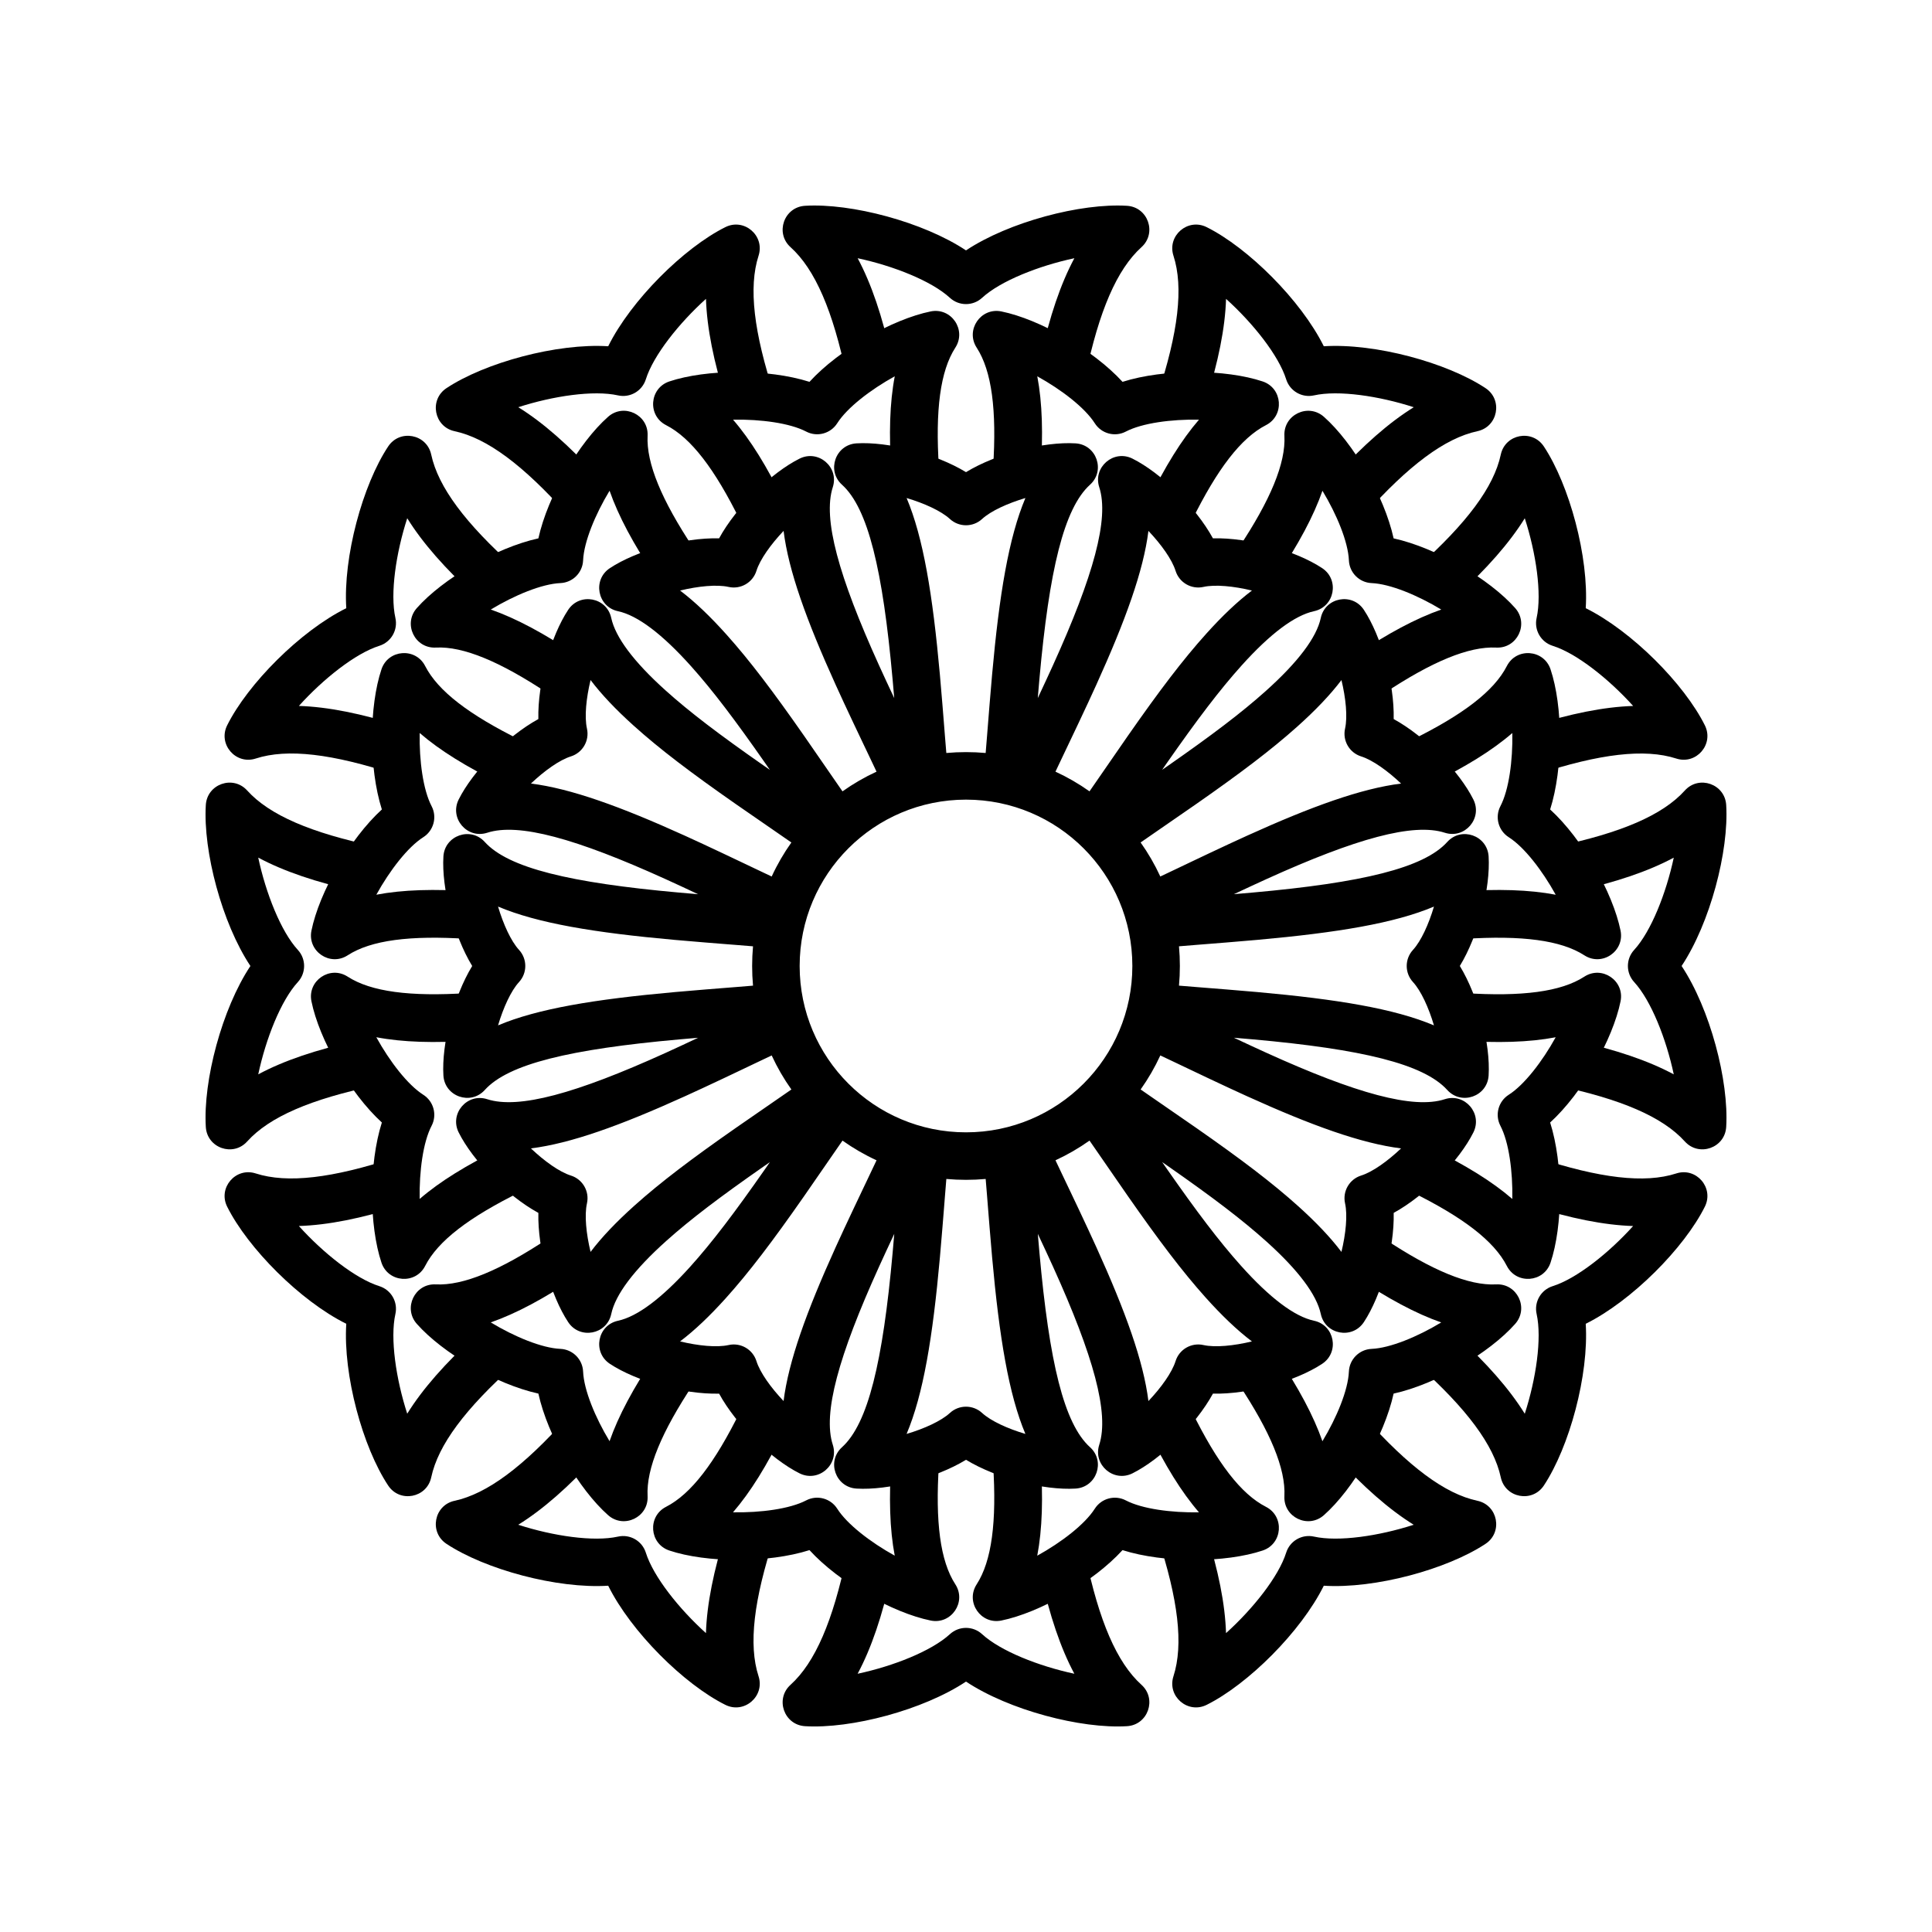 <?xml version="1.0" encoding="UTF-8"?>
<!-- The Best Svg Icon site in the world: iconSvg.co, Visit us! https://iconsvg.co -->
<svg fill="#000000" width="800px" height="800px" version="1.1" viewBox="144 144 512 512" xmlns="http://www.w3.org/2000/svg">
 <g fill-rule="evenodd">
  <path d="m353.5 209.5c-4.148-3.734-1.742-10.621 3.832-10.961 12.246-0.75 31.32 4.281 42.668 11.816 11.344-7.535 30.418-12.566 42.668-11.816 5.566 0.34 7.977 7.215 3.84 10.957-6.539 5.91-11.258 16.957-14.832 34.039l-11.852-5.078c2.356-10.633 5.238-19.203 8.895-26.027-9.426 2.012-19.57 6.008-24.461 10.5-2.41 2.211-6.109 2.211-8.52 0-4.891-4.492-15.027-8.488-24.449-10.496 3.652 6.816 6.531 15.387 8.883 26.023l-11.855 5.078c-3.57-17.105-8.285-28.145-14.816-34.035zm101.48 2.273c-1.723-5.312 3.805-10.07 8.801-7.578 10.977 5.477 24.984 19.367 31.039 31.566 13.594-0.855 32.629 4.328 42.863 11.102 4.648 3.078 3.301 10.234-2.152 11.406-8.621 1.852-18.23 9.059-29.863 22.066l-7.727-10.324c7.356-8.031 14.137-14.012 20.719-18.094-9.172-2.973-19.953-4.582-26.438-3.137-3.191 0.711-6.394-1.141-7.375-4.262-1.992-6.332-8.773-14.863-15.93-21.316-0.246 7.734-2.035 16.594-5.316 26.98l-12.809-1.527c5.461-16.602 6.898-28.516 4.188-36.883zm86.742 52.703c1.164-5.461 8.332-6.816 11.414-2.16 6.769 10.23 11.953 29.266 11.098 42.859 12.199 6.055 26.094 20.062 31.57 31.043 2.488 4.988-2.262 10.516-7.57 8.805-8.391-2.707-20.312-1.273-36.895 4.176l-1.527-12.805c10.383-3.277 19.246-5.062 26.988-5.309-6.457-7.16-14.988-13.945-21.324-15.938-3.121-0.98-4.969-4.184-4.258-7.375 1.441-6.481-0.168-17.258-3.137-26.426-4.082 6.574-10.062 13.352-18.098 20.707l-10.328-7.727c13.031-11.645 20.234-21.25 22.066-29.852zm48.773 89.02c3.738-4.148 10.625-1.742 10.965 3.832 0.746 12.246-4.281 31.32-11.82 42.668 7.539 11.344 12.566 30.418 11.82 42.668-0.34 5.566-7.215 7.977-10.957 3.84-5.914-6.539-16.957-11.258-34.043-14.832l5.082-11.852c10.629 2.356 19.199 5.238 26.023 8.895-2.008-9.426-6.008-19.57-10.496-24.461-2.211-2.41-2.211-6.109 0-8.52 4.488-4.891 8.484-15.027 10.496-24.449-6.82 3.652-15.391 6.531-26.027 8.883l-5.078-11.855c17.105-3.57 28.145-8.285 34.035-14.816zm-2.273 101.48c5.312-1.723 10.07 3.805 7.582 8.801-5.477 10.977-19.371 24.984-31.57 31.039 0.855 13.594-4.328 32.629-11.098 42.863-3.078 4.648-10.238 3.301-11.41-2.152-1.852-8.621-9.059-18.23-22.066-29.863l10.324-7.727c8.031 7.356 14.012 14.137 18.094 20.719 2.973-9.172 4.582-19.953 3.141-26.438-0.711-3.191 1.137-6.394 4.258-7.375 6.332-1.992 14.863-8.773 21.316-15.93-7.734-0.246-16.594-2.035-26.98-5.316l1.527-12.809c16.602 5.461 28.52 6.898 36.883 4.188zm-52.703 86.742c5.461 1.164 6.82 8.332 2.164 11.414-10.234 6.769-29.27 11.953-42.863 11.098-6.055 12.199-20.062 26.094-31.039 31.57-4.992 2.488-10.52-2.262-8.805-7.57 2.703-8.391 1.27-20.312-4.18-36.895l12.805-1.527c3.277 10.383 5.066 19.246 5.309 26.988 7.16-6.457 13.945-14.988 15.938-21.324 0.98-3.121 4.184-4.969 7.375-4.258 6.481 1.441 17.258-0.168 26.426-3.137-6.574-4.082-13.352-10.062-20.707-18.098l7.727-10.328c11.648 13.031 21.25 20.234 29.852 22.066zm-89.016 48.773c4.144 3.738 1.738 10.625-3.832 10.965-12.25 0.746-31.324-4.281-42.668-11.82-11.348 7.539-30.422 12.566-42.668 11.82-5.57-0.34-7.981-7.215-3.844-10.957 6.539-5.914 11.258-16.957 14.832-34.043l11.852 5.082c-2.356 10.629-5.238 19.199-8.895 26.023 9.426-2.008 19.57-6.008 24.461-10.496 2.41-2.211 6.109-2.211 8.52 0 4.891 4.488 15.027 8.484 24.453 10.496-3.652-6.82-6.531-15.391-8.883-26.027l11.852-5.078c3.57 17.105 8.285 28.145 14.82 34.035zm-101.48-2.273c1.723 5.312-3.805 10.07-8.801 7.582-10.98-5.477-24.988-19.371-31.043-31.57-13.594 0.855-32.629-4.328-42.859-11.098-4.652-3.078-3.305-10.238 2.152-11.41 8.617-1.852 18.227-9.059 29.863-22.066l7.723 10.324c-7.356 8.031-14.137 14.012-20.715 18.094 9.168 2.973 19.949 4.582 26.434 3.141 3.191-0.711 6.394 1.137 7.375 4.258 1.992 6.332 8.773 14.863 15.93 21.316 0.246-7.734 2.039-16.594 5.32-26.98l12.805 1.527c-5.461 16.602-6.898 28.52-4.184 36.883zm-86.746-52.703c-1.164 5.461-8.332 6.82-11.41 2.164-6.773-10.234-11.957-29.27-11.102-42.863-12.199-6.055-26.09-20.062-31.566-31.039-2.492-4.992 2.258-10.52 7.566-8.805 8.391 2.703 20.316 1.27 36.895-4.18l1.527 12.805c-10.383 3.277-19.246 5.066-26.984 5.309 6.453 7.16 14.984 13.945 21.32 15.938 3.121 0.98 4.973 4.184 4.262 7.375-1.445 6.481 0.164 17.258 3.133 26.426 4.082-6.574 10.062-13.352 18.098-20.707l10.328 7.727c-13.031 11.648-20.234 21.25-22.066 29.852zm-48.773-89.016c-3.734 4.144-10.621 1.738-10.961-3.832-0.75-12.25 4.281-31.324 11.816-42.668-7.535-11.348-12.566-30.422-11.816-42.668 0.34-5.57 7.215-7.981 10.957-3.844 5.91 6.539 16.957 11.258 34.039 14.832l-5.078 11.852c-10.633-2.356-19.203-5.238-26.027-8.895 2.012 9.426 6.008 19.57 10.5 24.461 2.211 2.41 2.211 6.109 0 8.52-4.492 4.891-8.488 15.027-10.496 24.453 6.816-3.652 15.387-6.531 26.023-8.883l5.078 11.852c-17.105 3.57-28.145 8.285-34.035 14.82zm2.273-101.48c-5.312 1.723-10.07-3.805-7.578-8.801 5.477-10.98 19.367-24.988 31.566-31.043-0.855-13.594 4.328-32.629 11.102-42.859 3.078-4.652 10.234-3.305 11.406 2.152 1.852 8.617 9.059 18.227 22.066 29.863l-10.324 7.723c-8.031-7.356-14.012-14.137-18.094-20.715-2.973 9.168-4.582 19.949-3.137 26.434 0.711 3.191-1.141 6.394-4.262 7.375-6.332 1.992-14.863 8.773-21.316 15.93 7.734 0.246 16.594 2.039 26.98 5.32l-1.527 12.805c-16.602-5.461-28.516-6.898-36.883-4.184zm52.703-86.746c-5.461-1.164-6.816-8.332-2.16-11.41 10.23-6.773 29.266-11.957 42.859-11.102 6.055-12.199 20.062-26.09 31.043-31.566 4.988-2.492 10.516 2.258 8.805 7.566-2.707 8.391-1.273 20.316 4.176 36.895l-12.805 1.527c-3.277-10.383-5.062-19.246-5.309-26.984-7.16 6.453-13.945 14.984-15.938 21.32-0.98 3.121-4.184 4.973-7.375 4.262-6.481-1.445-17.258 0.164-26.426 3.133 6.574 4.082 13.352 10.062 20.707 18.098l-7.727 10.328c-11.645-13.031-21.25-20.234-29.852-22.066z"/>
  <path d="m407.18 267.94c0.992-15.277-0.344-25.629-4.352-31.809-3.035-4.684 1.07-10.711 6.543-9.598 10.094 2.055 24.285 10.094 32.109 18.66 11.062-3.508 27.371-3.371 37.141-0.105 5.289 1.77 5.84 9.035 0.875 11.578-6.613 3.391-12.902 11.598-19.676 25.348-3.754-1.902-7.606-3.637-11.555-5.184 4.453-9.133 8.836-16.246 13.48-21.613-7.309-0.137-15.059 0.898-19.387 3.156-2.898 1.516-6.473 0.555-8.227-2.203-2.625-4.125-8.832-8.906-15.238-12.441 1.336 6.992 1.574 15.379 0.875 25.484-4.137-0.621-8.34-1.047-12.59-1.273zm65.07 21.266c8.422-12.672 12.512-22.449 12.133-29.707-0.289-5.574 6.281-8.742 10.465-5.043 7.715 6.828 15.984 20.887 18.477 32.219 11.336 2.492 25.391 10.762 32.219 18.477 3.695 4.18 0.539 10.746-5.031 10.465-7.277-0.363-17.062 3.723-29.723 12.133-2.309-3.535-4.781-6.949-7.406-10.238 8.359-5.602 15.793-9.605 22.566-11.973-6.281-3.797-13.551-6.801-18.453-7.012-3.266-0.137-5.883-2.754-6.023-6.023-0.211-4.898-3.215-12.168-7.008-18.445-2.363 6.769-6.371 14.195-11.98 22.559-3.285-2.629-6.703-5.102-10.234-7.41zm45.73 50.973c13.773-6.781 21.98-13.062 25.348-19.664 2.535-4.973 9.812-4.43 11.582 0.863 3.269 9.77 3.402 26.078-0.105 37.141 8.57 7.824 16.605 22.016 18.66 32.113 1.113 5.465-4.902 9.57-9.586 6.543-6.203-4.008-16.562-5.344-31.816-4.356-0.23-4.254-0.656-8.453-1.277-12.59 10.102-0.695 18.488-0.453 25.492 0.887-3.539-6.41-8.32-12.625-12.449-15.246-2.758-1.758-3.715-5.332-2.203-8.23 2.258-4.328 3.293-12.074 3.156-19.379-5.363 4.641-12.477 9.02-21.613 13.469-1.547-3.945-3.281-7.801-5.188-11.551zm14.082 66.996c15.273 0.992 25.629-0.344 31.805-4.352 4.684-3.035 10.715 1.07 9.598 6.543-2.055 10.094-10.09 24.285-18.66 32.109 3.508 11.062 3.375 27.371 0.105 37.141-1.77 5.289-9.035 5.84-11.578 0.875-3.387-6.613-11.598-12.902-25.348-19.676 1.906-3.754 3.637-7.606 5.184-11.555 9.133 4.453 16.246 8.836 21.613 13.48 0.137-7.309-0.898-15.059-3.156-19.387-1.512-2.898-0.555-6.473 2.203-8.227 4.129-2.625 8.906-8.832 12.445-15.238-6.996 1.336-15.379 1.574-25.488 0.875 0.621-4.137 1.047-8.34 1.277-12.59zm-21.27 65.07c12.672 8.422 22.449 12.512 29.707 12.133 5.574-0.289 8.742 6.281 5.043 10.465-6.828 7.715-20.883 15.984-32.219 18.477-2.492 11.336-10.762 25.391-18.477 32.219-4.18 3.695-10.742 0.539-10.465-5.031 0.367-7.277-3.723-17.062-12.129-29.723 3.531-2.309 6.945-4.781 10.234-7.406 5.606 8.359 9.609 15.793 11.973 22.566 3.797-6.281 6.801-13.551 7.012-18.453 0.141-3.266 2.758-5.883 6.023-6.023 4.898-0.211 12.168-3.215 18.445-7.008-6.766-2.363-14.195-6.371-22.555-11.98 2.625-3.285 5.098-6.703 7.406-10.234zm-50.969 45.73c6.777 13.773 13.059 21.98 19.664 25.348 4.973 2.535 4.43 9.812-0.867 11.582-9.77 3.269-26.078 3.402-37.141-0.105-7.824 8.57-22.016 16.605-32.109 18.66-5.469 1.113-9.574-4.902-6.547-9.586 4.008-6.203 5.348-16.562 4.359-31.816 4.25-0.23 8.449-0.656 12.586-1.277 0.699 10.102 0.457 18.488-0.883 25.492 6.406-3.539 12.621-8.32 15.246-12.449 1.754-2.758 5.328-3.715 8.227-2.203 4.328 2.258 12.074 3.293 19.379 3.156-4.641-5.363-9.016-12.477-13.469-21.613 3.949-1.547 7.801-3.281 11.555-5.188zm-66.996 14.082c-0.996 15.273 0.34 25.629 4.348 31.805 3.039 4.684-1.07 10.715-6.539 9.598-10.098-2.055-24.289-10.09-32.113-18.66-11.062 3.508-27.371 3.375-37.141 0.105-5.289-1.77-5.84-9.035-0.875-11.578 6.617-3.387 12.902-11.598 19.68-25.348 3.75 1.906 7.606 3.637 11.551 5.184-4.453 9.133-8.836 16.246-13.48 21.613 7.309 0.137 15.059-0.898 19.387-3.156 2.898-1.512 6.473-0.555 8.23 2.203 2.621 4.129 8.832 8.906 15.238 12.445-1.336-6.996-1.574-15.379-0.875-25.488 4.137 0.621 8.336 1.047 12.59 1.277zm-65.074-21.27c-8.422 12.672-12.512 22.449-12.133 29.707 0.289 5.574-6.281 8.742-10.465 5.043-7.715-6.828-15.984-20.883-18.477-32.219-11.332-2.492-25.391-10.762-32.219-18.477-3.695-4.18-0.539-10.742 5.031-10.465 7.277 0.367 17.062-3.723 29.723-12.129 2.309 3.531 4.781 6.945 7.406 10.234-8.359 5.606-15.789 9.609-22.566 11.973 6.281 3.797 13.555 6.801 18.453 7.012 3.269 0.141 5.887 2.758 6.023 6.023 0.211 4.898 3.215 12.168 7.008 18.445 2.363-6.766 6.371-14.195 11.98-22.555 3.289 2.625 6.703 5.098 10.234 7.406zm-45.73-50.969c-13.77 6.777-21.977 13.059-25.348 19.664-2.535 4.973-9.809 4.43-11.582-0.867-3.266-9.77-3.402-26.078 0.105-37.141-8.566-7.824-16.605-22.016-18.66-32.109-1.113-5.469 4.902-9.574 9.59-6.547 6.199 4.008 16.559 5.348 31.816 4.359 0.227 4.25 0.656 8.449 1.273 12.586-10.102 0.699-18.488 0.457-25.488-0.883 3.535 6.406 8.316 12.621 12.445 15.246 2.758 1.754 3.719 5.328 2.203 8.227-2.258 4.328-3.289 12.074-3.156 19.379 5.363-4.641 12.477-9.016 21.613-13.469 1.551 3.949 3.281 7.801 5.188 11.555zm-14.078-66.996c-15.277-0.996-25.629 0.34-31.809 4.348-4.684 3.039-10.711-1.07-9.598-6.539 2.055-10.098 10.094-24.289 18.66-32.113-3.508-11.062-3.371-27.371-0.105-37.141 1.77-5.289 9.035-5.84 11.578-0.875 3.391 6.617 11.598 12.902 25.348 19.68-1.902 3.75-3.637 7.606-5.184 11.551-9.133-4.453-16.246-8.836-21.613-13.48-0.137 7.309 0.898 15.059 3.156 19.387 1.516 2.898 0.555 6.473-2.203 8.23-4.125 2.621-8.906 8.832-12.441 15.238 6.992-1.336 15.379-1.574 25.484-0.875-0.621 4.137-1.047 8.336-1.273 12.59zm21.266-65.074c-12.672-8.422-22.449-12.512-29.707-12.133-5.574 0.289-8.742-6.281-5.043-10.465 6.828-7.715 20.887-15.984 32.219-18.477 2.492-11.332 10.762-25.391 18.477-32.219 4.18-3.695 10.746-0.539 10.465 5.031-0.363 7.277 3.723 17.062 12.133 29.723-3.535 2.309-6.949 4.781-10.238 7.406-5.602-8.359-9.605-15.789-11.973-22.566-3.797 6.281-6.801 13.555-7.012 18.453-0.137 3.269-2.754 5.887-6.023 6.023-4.898 0.211-12.168 3.215-18.445 7.008 6.769 2.363 14.195 6.371 22.559 11.98-2.629 3.289-5.102 6.703-7.41 10.234zm50.973-45.73c-6.781-13.77-13.062-21.977-19.664-25.348-4.973-2.535-4.43-9.809 0.863-11.582 9.77-3.266 26.078-3.402 37.141 0.105 7.824-8.566 22.016-16.605 32.113-18.66 5.465-1.113 9.57 4.902 6.543 9.59-4.008 6.199-5.344 16.559-4.356 31.816-4.254 0.227-8.453 0.656-12.59 1.273-0.695-10.102-0.453-18.488 0.887-25.488-6.41 3.535-12.625 8.316-15.246 12.445-1.758 2.758-5.332 3.719-8.23 2.203-4.328-2.258-12.074-3.289-19.379-3.156 4.641 5.363 9.02 12.477 13.469 21.613-3.945 1.551-7.801 3.281-11.551 5.188z"/>
  <path d="m405.21 343.55c0.121-1.449 0.246-2.984 0.375-4.617 0.156-1.965 0.156-1.965 0.316-3.953 0.156-2 0.223-2.828 0.32-4.016 0.25-3.082 0.469-5.672 0.691-8.152 1.914-21.332 4.418-36.375 8.832-46.832-4.695 1.398-9.145 3.414-11.484 5.562-2.41 2.211-6.109 2.211-8.52 0-2.34-2.148-6.785-4.16-11.48-5.562 4.41 10.453 6.906 25.5 8.824 46.855 0.223 2.469 0.438 5.043 0.688 8.109 0.098 1.18 0.164 2.008 0.32 3.996 0.156 1.98 0.156 1.98 0.312 3.938 0.133 1.652 0.262 3.207 0.383 4.672 1.715-0.156 3.457-0.234 5.215-0.234 1.754 0 3.492 0.078 5.207 0.234zm18.5 4.945c3.176 1.465 6.195 3.215 9.02 5.219 3.391-4.894 8.738-12.656 10.148-14.68 8.316-11.922 14.59-20.211 20.848-27.152 4.168-4.629 8.156-8.438 12.051-11.383-4.809-1.16-9.73-1.656-12.859-0.957-3.191 0.711-6.398-1.141-7.379-4.262-0.953-3.039-3.812-7.019-7.191-10.586-1.316 10.535-6.051 23.672-13.832 40.828-1.391 3.062-2.871 6.25-4.668 10.051-0.66 1.391-1.328 2.801-2.227 4.688-1.102 2.312-1.68 3.535-2.184 4.594-0.637 1.336-1.203 2.535-1.727 3.641zm22.566 18.766c2.004 2.824 3.754 5.844 5.219 9.02 1.105-0.52 2.301-1.086 3.629-1.719 1.051-0.5 2.277-1.086 4.59-2.188 1.879-0.895 3.293-1.562 4.684-2.223 3.832-1.809 7.047-3.305 10.129-4.703 17.121-7.762 30.246-12.484 40.777-13.797-3.566-3.379-7.551-6.238-10.59-7.195-3.121-0.98-4.969-4.184-4.258-7.375 0.695-3.133 0.199-8.051-0.957-12.855-3.016 3.977-6.93 8.055-11.703 12.328-6.894 6.168-15.09 12.359-26.84 20.559-1.992 1.391-9.773 6.75-14.68 10.148zm10.168 27.52c0.156 1.715 0.234 3.457 0.234 5.215 0 1.754-0.078 3.492-0.234 5.207 1.449 0.121 2.984 0.246 4.617 0.375 1.965 0.156 1.965 0.156 3.953 0.316 2 0.156 2.832 0.223 4.016 0.32 3.082 0.25 5.672 0.469 8.152 0.691 21.332 1.914 36.375 4.418 46.832 8.832-1.398-4.695-3.41-9.145-5.562-11.484-2.211-2.41-2.211-6.109 0-8.52 2.148-2.34 4.164-6.785 5.562-11.48-10.453 4.41-25.5 6.906-46.852 8.824-2.473 0.223-5.047 0.438-8.113 0.688-1.18 0.098-2.008 0.164-3.996 0.32-1.98 0.156-1.98 0.156-3.934 0.312-1.652 0.133-3.211 0.262-4.676 0.383zm-4.945 28.922c-1.465 3.176-3.215 6.195-5.219 9.02 4.894 3.391 12.656 8.738 14.68 10.148 11.922 8.316 20.211 14.59 27.156 20.848 4.625 4.168 8.434 8.156 11.379 12.051 1.16-4.809 1.656-9.73 0.961-12.859-0.711-3.191 1.137-6.398 4.258-7.379 3.039-0.953 7.019-3.812 10.586-7.191-10.531-1.316-23.668-6.051-40.828-13.832-3.059-1.391-6.25-2.871-10.051-4.668-1.391-0.66-2.801-1.328-4.688-2.227-2.312-1.102-3.531-1.68-4.59-2.184-1.336-0.637-2.539-1.203-3.644-1.727zm-18.766 22.566c-2.824 2.004-5.844 3.754-9.02 5.219 0.523 1.105 1.09 2.301 1.719 3.629 0.5 1.051 1.086 2.277 2.188 4.59 0.895 1.879 1.562 3.293 2.223 4.684 1.809 3.832 3.305 7.047 4.703 10.129 7.766 17.121 12.484 30.246 13.797 40.777 3.379-3.566 6.242-7.551 7.195-10.59 0.98-3.121 4.188-4.969 7.379-4.258 3.129 0.695 8.047 0.199 12.855-0.957-3.981-3.016-8.059-6.93-12.332-11.703-6.168-6.894-12.359-15.09-20.559-26.84-1.387-1.992-6.75-9.773-10.148-14.68zm-27.52 10.168c-1.715 0.156-3.453 0.234-5.211 0.234s-3.496-0.078-5.211-0.234c-0.121 1.449-0.246 2.984-0.375 4.617-0.156 1.965-0.156 1.965-0.312 3.953-0.16 2-0.227 2.832-0.324 4.016-0.25 3.082-0.469 5.672-0.691 8.152-1.914 21.332-4.414 36.375-8.832 46.832 4.695-1.398 9.145-3.41 11.484-5.562 2.41-2.211 6.109-2.211 8.52 0 2.34 2.148 6.785 4.164 11.48 5.562-4.41-10.453-6.906-25.5-8.824-46.852-0.219-2.473-0.438-5.047-0.688-8.113-0.094-1.18-0.16-2.008-0.32-3.996-0.156-1.98-0.156-1.98-0.312-3.934-0.133-1.652-0.258-3.211-0.383-4.676zm-28.922-4.945c-3.176-1.465-6.191-3.215-9.02-5.219-3.387 4.894-8.738 12.656-10.148 14.68-8.316 11.922-14.59 20.211-20.848 27.156-4.168 4.625-8.156 8.434-12.051 11.379 4.809 1.16 9.73 1.656 12.863 0.961 3.191-0.711 6.394 1.137 7.375 4.258 0.957 3.039 3.812 7.019 7.191 10.586 1.316-10.531 6.051-23.668 13.832-40.828 1.391-3.059 2.875-6.25 4.672-10.051 0.656-1.391 1.324-2.801 2.223-4.688 1.102-2.312 1.684-3.531 2.184-4.59 0.637-1.336 1.203-2.539 1.727-3.644zm-22.566-18.766c-2.004-2.824-3.754-5.844-5.219-9.02-1.102 0.523-2.297 1.09-3.629 1.719-1.051 0.5-2.277 1.086-4.59 2.188-1.879 0.895-3.293 1.562-4.684 2.223-3.832 1.809-7.043 3.305-10.129 4.703-17.121 7.766-30.242 12.484-40.777 13.797 3.57 3.379 7.551 6.242 10.59 7.195 3.121 0.98 4.973 4.188 4.262 7.379-0.699 3.129-0.203 8.047 0.957 12.855 3.012-3.981 6.93-8.059 11.703-12.332 6.891-6.168 15.086-12.359 26.836-20.559 1.992-1.387 9.773-6.75 14.68-10.148zm-10.168-27.52c-0.156-1.715-0.234-3.453-0.234-5.211s0.078-3.496 0.234-5.211c-1.449-0.121-2.984-0.246-4.617-0.375-1.965-0.156-1.965-0.156-3.953-0.312-2-0.16-2.828-0.227-4.016-0.324-3.082-0.25-5.672-0.469-8.152-0.691-21.332-1.914-36.375-4.414-46.832-8.832 1.398 4.695 3.414 9.145 5.562 11.484 2.211 2.41 2.211 6.109 0 8.52-2.148 2.34-4.16 6.785-5.562 11.48 10.453-4.41 25.5-6.906 46.855-8.824 2.469-0.219 5.043-0.438 8.109-0.688 1.18-0.094 2.008-0.16 3.996-0.32 1.98-0.156 1.98-0.156 3.938-0.312 1.652-0.133 3.207-0.258 4.672-0.383zm4.945-28.922c1.465-3.176 3.215-6.191 5.219-9.02-4.894-3.387-12.656-8.738-14.68-10.148-11.922-8.316-20.211-14.59-27.152-20.848-4.629-4.168-8.438-8.156-11.383-12.051-1.16 4.809-1.656 9.73-0.957 12.863 0.711 3.191-1.141 6.394-4.262 7.375-3.039 0.957-7.019 3.812-10.586 7.191 10.535 1.316 23.672 6.051 40.828 13.832 3.062 1.391 6.25 2.875 10.051 4.672 1.391 0.656 2.801 1.324 4.688 2.223 2.312 1.102 3.535 1.684 4.594 2.184 1.336 0.637 2.535 1.203 3.641 1.727zm18.766-22.566c2.824-2.004 5.844-3.754 9.02-5.219-0.52-1.102-1.086-2.297-1.719-3.629-0.5-1.051-1.086-2.277-2.188-4.59-0.895-1.879-1.562-3.293-2.223-4.684-1.809-3.832-3.305-7.043-4.703-10.129-7.762-17.121-12.484-30.242-13.797-40.777-3.379 3.57-6.238 7.551-7.195 10.59-0.98 3.121-4.184 4.973-7.375 4.262-3.133-0.699-8.051-0.203-12.855 0.957 3.977 3.012 8.055 6.93 12.328 11.703 6.168 6.891 12.359 15.086 20.559 26.836 1.391 1.992 6.75 9.773 10.148 14.68zm13.27-29.758c-2.594-28.906-6.496-45.281-13.398-51.5-4.144-3.738-1.738-10.625 3.836-10.965 8.324-0.508 20.859 2.66 29.027 7.629 8.164-4.969 20.699-8.137 29.027-7.629 5.566 0.34 7.977 7.215 3.84 10.957-6.914 6.254-10.82 22.625-13.414 51.484-0.141 1.605-0.285 3.254-0.434 5.062 1.52-3.231 2.809-6.012 4.019-8.68 10.73-23.648 14.969-38.887 12.27-47.203-1.723-5.312 3.805-10.07 8.801-7.578 7.465 3.723 16.734 12.73 21.324 21.121 9.559-0.223 21.996 3.301 28.953 7.906 4.652 3.078 3.301 10.234-2.152 11.406-5.113 1.102-11.582 5.934-19.152 14.34-5.824 6.465-11.836 14.406-19.879 25.93-0.27 0.391-0.691 1-1.223 1.766 0.77-0.531 1.379-0.957 1.766-1.227 11.367-7.93 19.219-13.863 25.645-19.613 8.594-7.688 13.527-14.242 14.625-19.398 1.164-5.461 8.332-6.82 11.414-2.164 4.602 6.957 8.125 19.398 7.906 28.953 8.387 4.59 17.398 13.859 21.121 21.324 2.488 4.992-2.262 10.516-7.57 8.805-8.348-2.691-23.57 1.535-47.16 12.234-2.688 1.219-5.484 2.516-8.734 4.047 1.801-0.152 3.445-0.293 5.039-0.438 28.906-2.594 45.281-6.496 51.5-13.398 3.738-4.144 10.625-1.738 10.965 3.836 0.508 8.324-2.66 20.859-7.629 29.027 4.969 8.164 8.137 20.699 7.629 29.027-0.34 5.566-7.215 7.977-10.957 3.84-6.254-6.914-22.625-10.82-51.484-13.414-1.602-0.141-3.254-0.285-5.062-0.434 3.231 1.52 6.012 2.809 8.68 4.019 23.648 10.73 38.887 14.969 47.203 12.27 5.312-1.723 10.074 3.805 7.582 8.801-3.723 7.465-12.734 16.734-21.121 21.324 0.219 9.559-3.305 21.996-7.906 28.953-3.078 4.652-10.238 3.301-11.41-2.152-1.098-5.113-5.934-11.582-14.34-19.152-6.465-5.824-14.402-11.836-25.93-19.879-0.387-0.27-1-0.691-1.766-1.223 0.535 0.77 0.957 1.379 1.227 1.766 7.93 11.367 13.863 19.219 19.613 25.645 7.688 8.594 14.242 13.527 19.398 14.625 5.461 1.164 6.82 8.332 2.164 11.414-6.957 4.602-19.395 8.125-28.953 7.906-4.59 8.387-13.859 17.398-21.324 21.121-4.992 2.488-10.516-2.262-8.805-7.57 2.691-8.348-1.535-23.57-12.23-47.16-1.219-2.688-2.519-5.484-4.051-8.734 0.152 1.801 0.293 3.445 0.438 5.039 2.594 28.906 6.496 45.281 13.398 51.5 4.148 3.738 1.738 10.625-3.832 10.965-8.328 0.508-20.863-2.66-29.027-7.629-8.168 4.969-20.703 8.137-29.027 7.629-5.57-0.34-7.981-7.215-3.844-10.957 6.914-6.254 10.82-22.625 13.414-51.484 0.145-1.602 0.285-3.254 0.438-5.062-1.523 3.231-2.812 6.012-4.023 8.68-10.73 23.648-14.965 38.887-12.27 47.203 1.723 5.312-3.805 10.074-8.801 7.582-7.465-3.723-16.734-12.734-21.324-21.121-9.555 0.219-21.996-3.305-28.953-7.906-4.652-3.078-3.301-10.238 2.152-11.41 5.113-1.098 11.582-5.934 19.156-14.34 5.824-6.465 11.832-14.402 19.875-25.93 0.27-0.387 0.695-1 1.223-1.766-0.77 0.535-1.379 0.957-1.766 1.227-11.367 7.93-19.219 13.863-25.645 19.613-8.594 7.688-13.527 14.242-14.625 19.398-1.164 5.461-8.332 6.82-11.41 2.164-4.606-6.957-8.129-19.395-7.906-28.953-8.391-4.59-17.398-13.859-21.121-21.324-2.492-4.992 2.258-10.516 7.566-8.805 8.348 2.691 23.574-1.535 47.164-12.23 2.684-1.219 5.484-2.519 8.73-4.051-1.797 0.152-3.441 0.293-5.039 0.438-28.906 2.594-45.281 6.496-51.5 13.398-3.738 4.148-10.625 1.738-10.965-3.832-0.508-8.328 2.66-20.863 7.629-29.027-4.969-8.168-8.137-20.703-7.629-29.027 0.34-5.57 7.215-7.981 10.957-3.844 6.254 6.914 22.625 10.82 51.484 13.414 1.605 0.145 3.254 0.285 5.062 0.438-3.231-1.523-6.012-2.812-8.68-4.023-23.648-10.73-38.887-14.965-47.203-12.27-5.312 1.723-10.07-3.805-7.578-8.801 3.723-7.465 12.73-16.734 21.121-21.324-0.223-9.555 3.301-21.996 7.906-28.953 3.078-4.652 10.234-3.301 11.406 2.152 1.102 5.113 5.934 11.582 14.34 19.156 6.465 5.824 14.406 11.832 25.93 19.875 0.391 0.27 1 0.695 1.766 1.223-0.531-0.77-0.957-1.379-1.227-1.766-7.93-11.367-13.863-19.219-19.613-25.645-7.688-8.594-14.242-13.527-19.398-14.625-5.461-1.164-6.82-8.332-2.164-11.41 6.957-4.606 19.398-8.129 28.953-7.906 4.59-8.391 13.859-17.398 21.324-21.121 4.992-2.492 10.516 2.258 8.805 7.566-2.691 8.348 1.535 23.574 12.234 47.164 1.219 2.684 2.516 5.484 4.047 8.73-0.152-1.797-0.293-3.441-0.438-5.039zm19.465 120.12c24.344 0 44.082-19.738 44.082-44.082 0-24.348-19.738-44.086-44.082-44.086-24.348 0-44.086 19.738-44.086 44.086 0 24.344 19.738 44.082 44.086 44.082z"/>
 </g>
</svg>